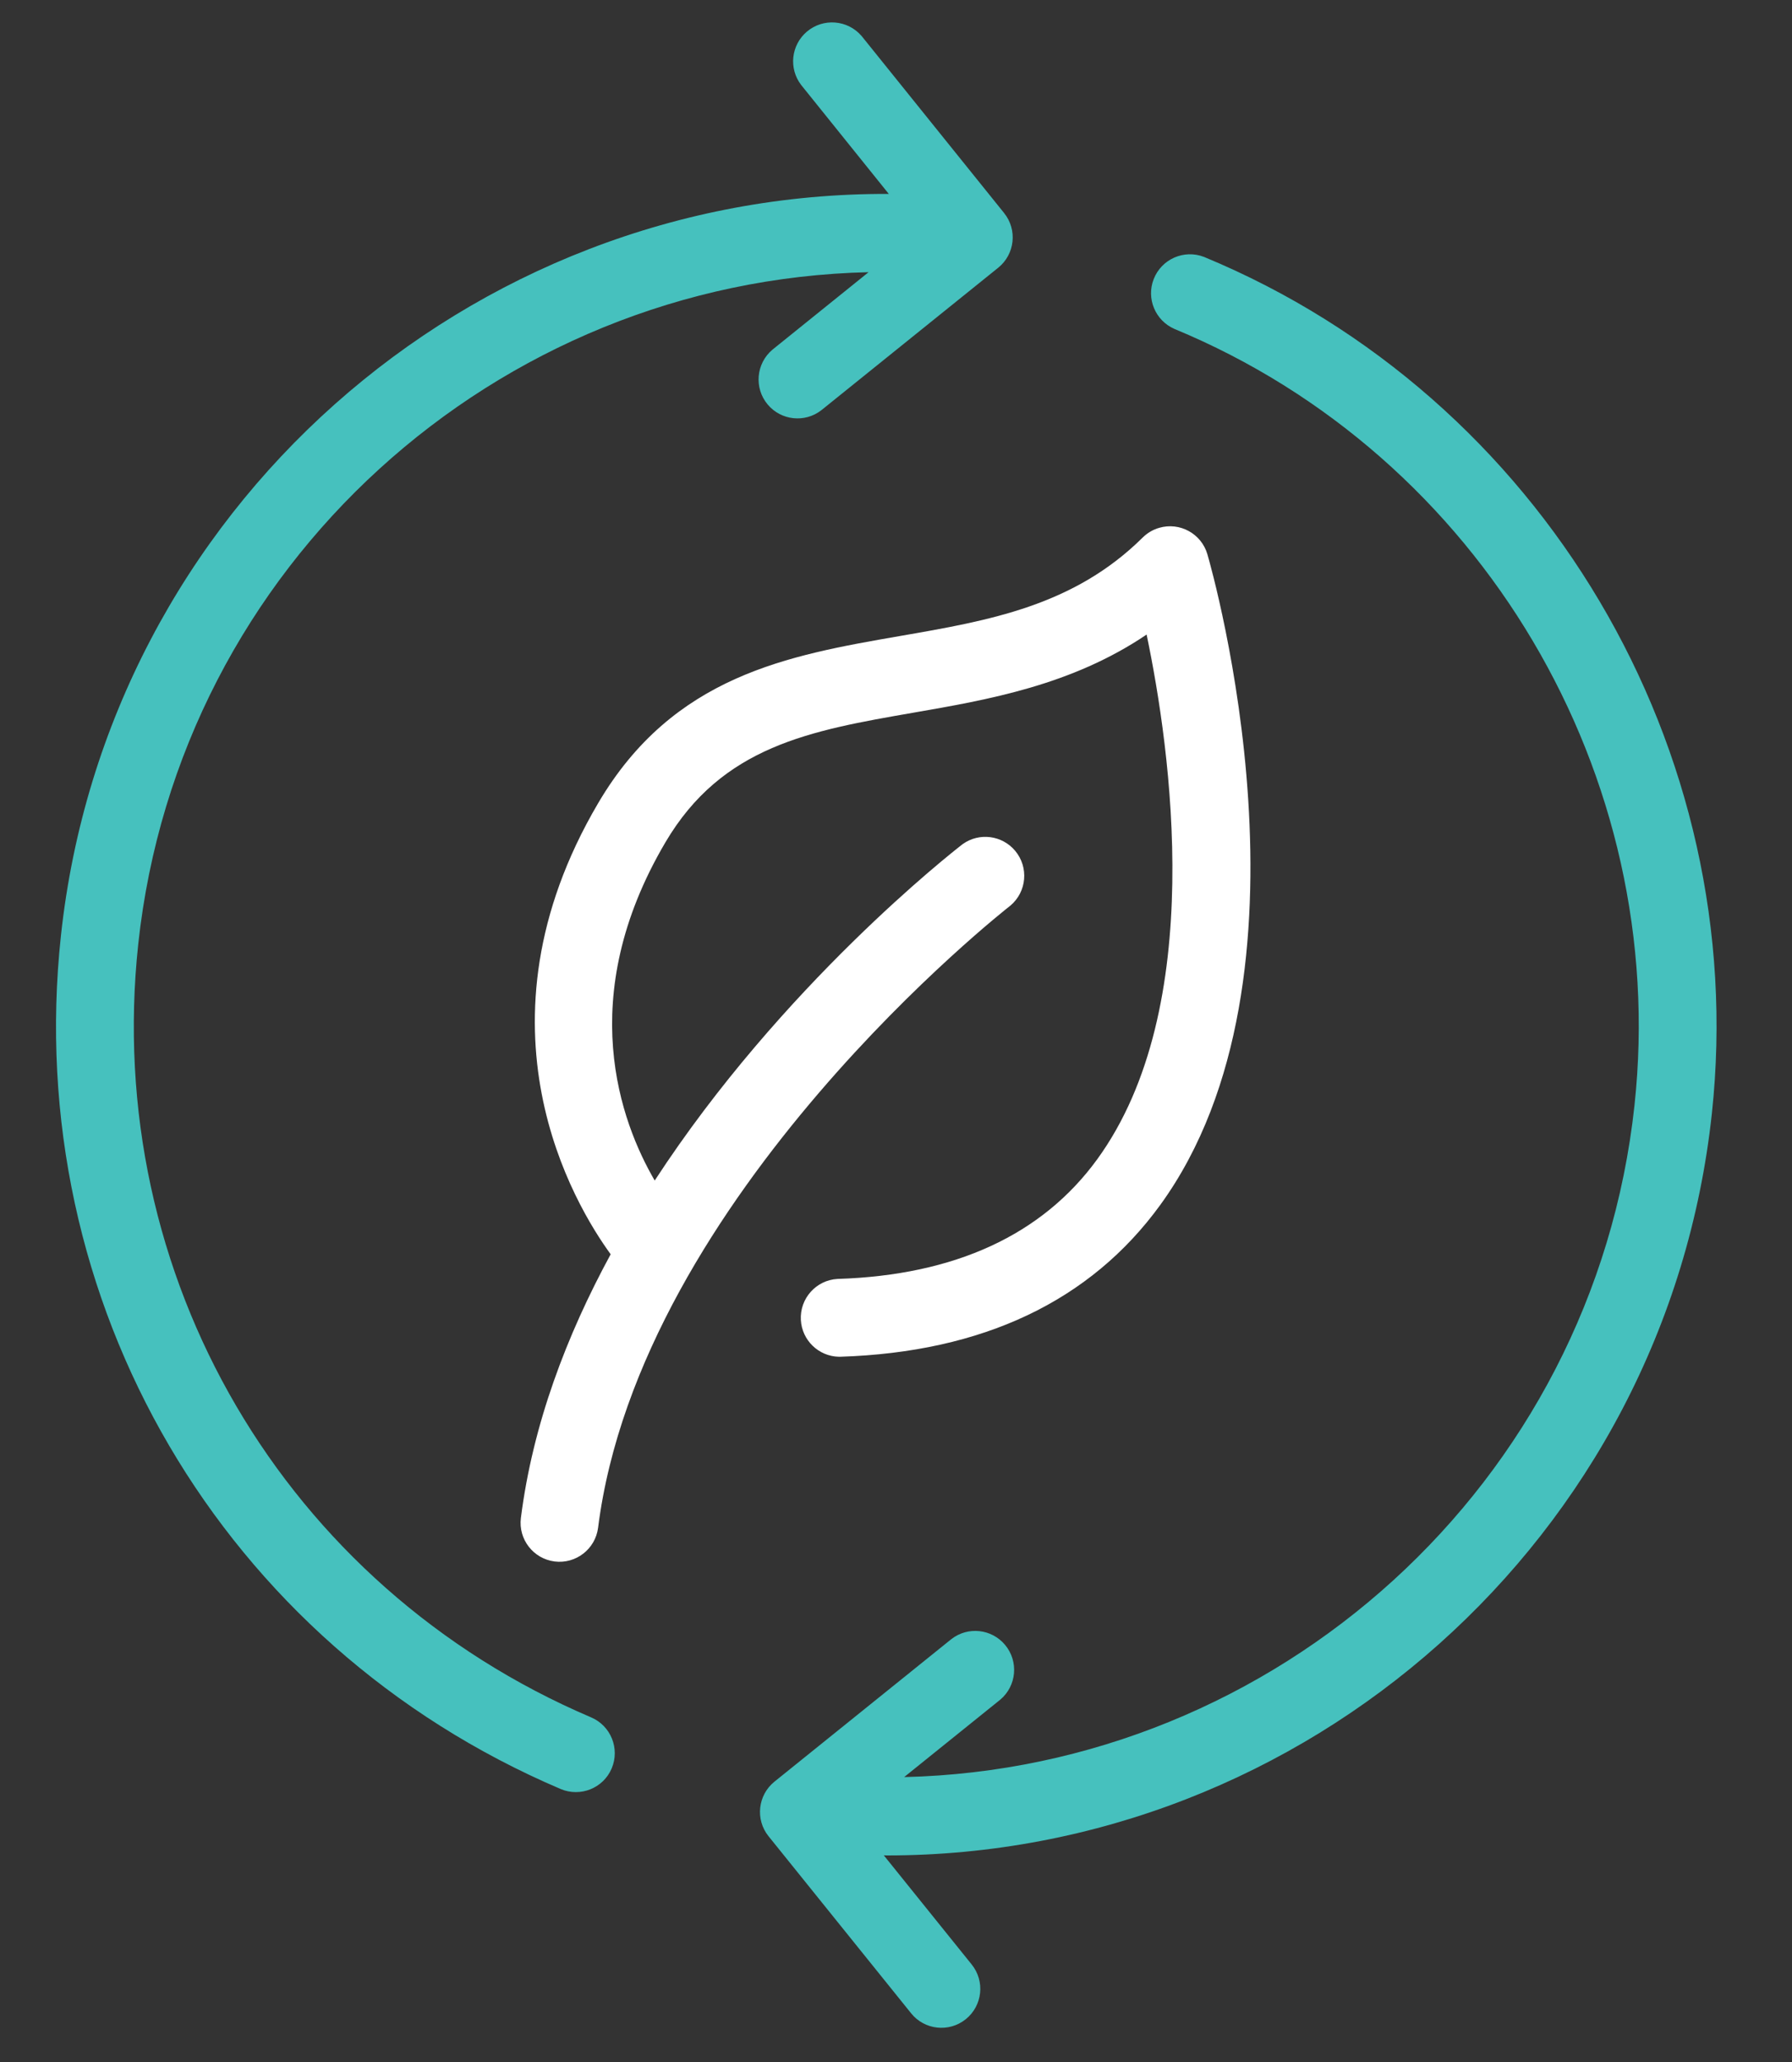 <?xml version="1.0" encoding="UTF-8"?> <svg xmlns="http://www.w3.org/2000/svg" width="40" height="46" viewBox="0 0 40 46" fill="none"><rect x="0" y="0" width="40" height="46" fill="#333333" stroke="none"/><path d="M13.353 17.915C10.421 22.894 12.828 26.879 13.631 27.981C12.648 29.788 11.891 31.775 11.627 33.863C11.567 34.339 11.904 34.773 12.379 34.834C12.855 34.894 13.289 34.557 13.35 34.082C14.288 26.671 22.47 20.267 22.552 20.204C22.92 19.895 22.968 19.347 22.659 18.979C22.368 18.633 21.86 18.567 21.491 18.829C21.253 19.012 17.451 21.985 14.614 26.336C13.857 25.037 12.812 22.257 14.85 18.796C16.118 16.64 18.094 16.297 20.382 15.9C22.061 15.609 23.922 15.286 25.594 14.156C26.131 16.725 26.953 22.476 24.492 25.861C23.264 27.549 21.314 28.448 18.695 28.531C18.217 28.557 17.85 28.967 17.876 29.446C17.901 29.899 18.27 30.256 18.723 30.267H18.751C21.935 30.166 24.339 29.027 25.899 26.88C29.621 21.755 27.062 12.748 26.951 12.366C26.817 11.905 26.335 11.641 25.875 11.775C25.735 11.815 25.609 11.89 25.506 11.992C23.965 13.517 22.081 13.844 20.085 14.189C17.6 14.62 15.03 15.066 13.353 17.915Z" fill="white"></path><path d="M26.213 7.337C33.054 10.166 37.278 17.289 36.484 24.659C35.571 33.126 28.477 39.45 20.182 39.644L22.326 37.918C22.694 37.61 22.742 37.062 22.434 36.694C22.134 36.336 21.605 36.279 21.237 36.565L17.288 39.745C16.915 40.045 16.855 40.591 17.155 40.964C17.156 40.965 17.156 40.966 17.157 40.966L20.337 44.913C20.636 45.286 21.182 45.346 21.555 45.047C21.556 45.046 21.557 45.046 21.558 45.045C21.932 44.743 21.99 44.197 21.689 43.824L19.728 41.39C19.751 41.39 19.774 41.392 19.798 41.392C29.134 41.391 37.188 34.331 38.211 24.844C39.086 16.713 34.425 8.854 26.877 5.732C26.43 5.558 25.926 5.779 25.752 6.227C25.583 6.66 25.787 7.15 26.213 7.337ZM12.514 39.91C12.955 40.097 13.466 39.892 13.653 39.452C13.841 39.01 13.636 38.5 13.195 38.312C6.351 35.397 2.289 28.464 3.086 21.06C3.998 12.591 11.089 6.263 19.388 6.072L17.244 7.799C16.876 8.107 16.827 8.655 17.135 9.023C17.434 9.381 17.964 9.438 18.333 9.152L22.281 5.973C22.654 5.673 22.714 5.127 22.414 4.754C22.414 4.753 22.414 4.752 22.412 4.751L19.233 0.804C18.921 0.44 18.373 0.396 18.008 0.708C17.658 1.007 17.602 1.527 17.881 1.893L19.839 4.326C10.473 4.29 2.384 11.362 1.36 20.873C0.479 29.043 4.963 36.693 12.514 39.91Z" fill="#46C1BE"></path></svg> 